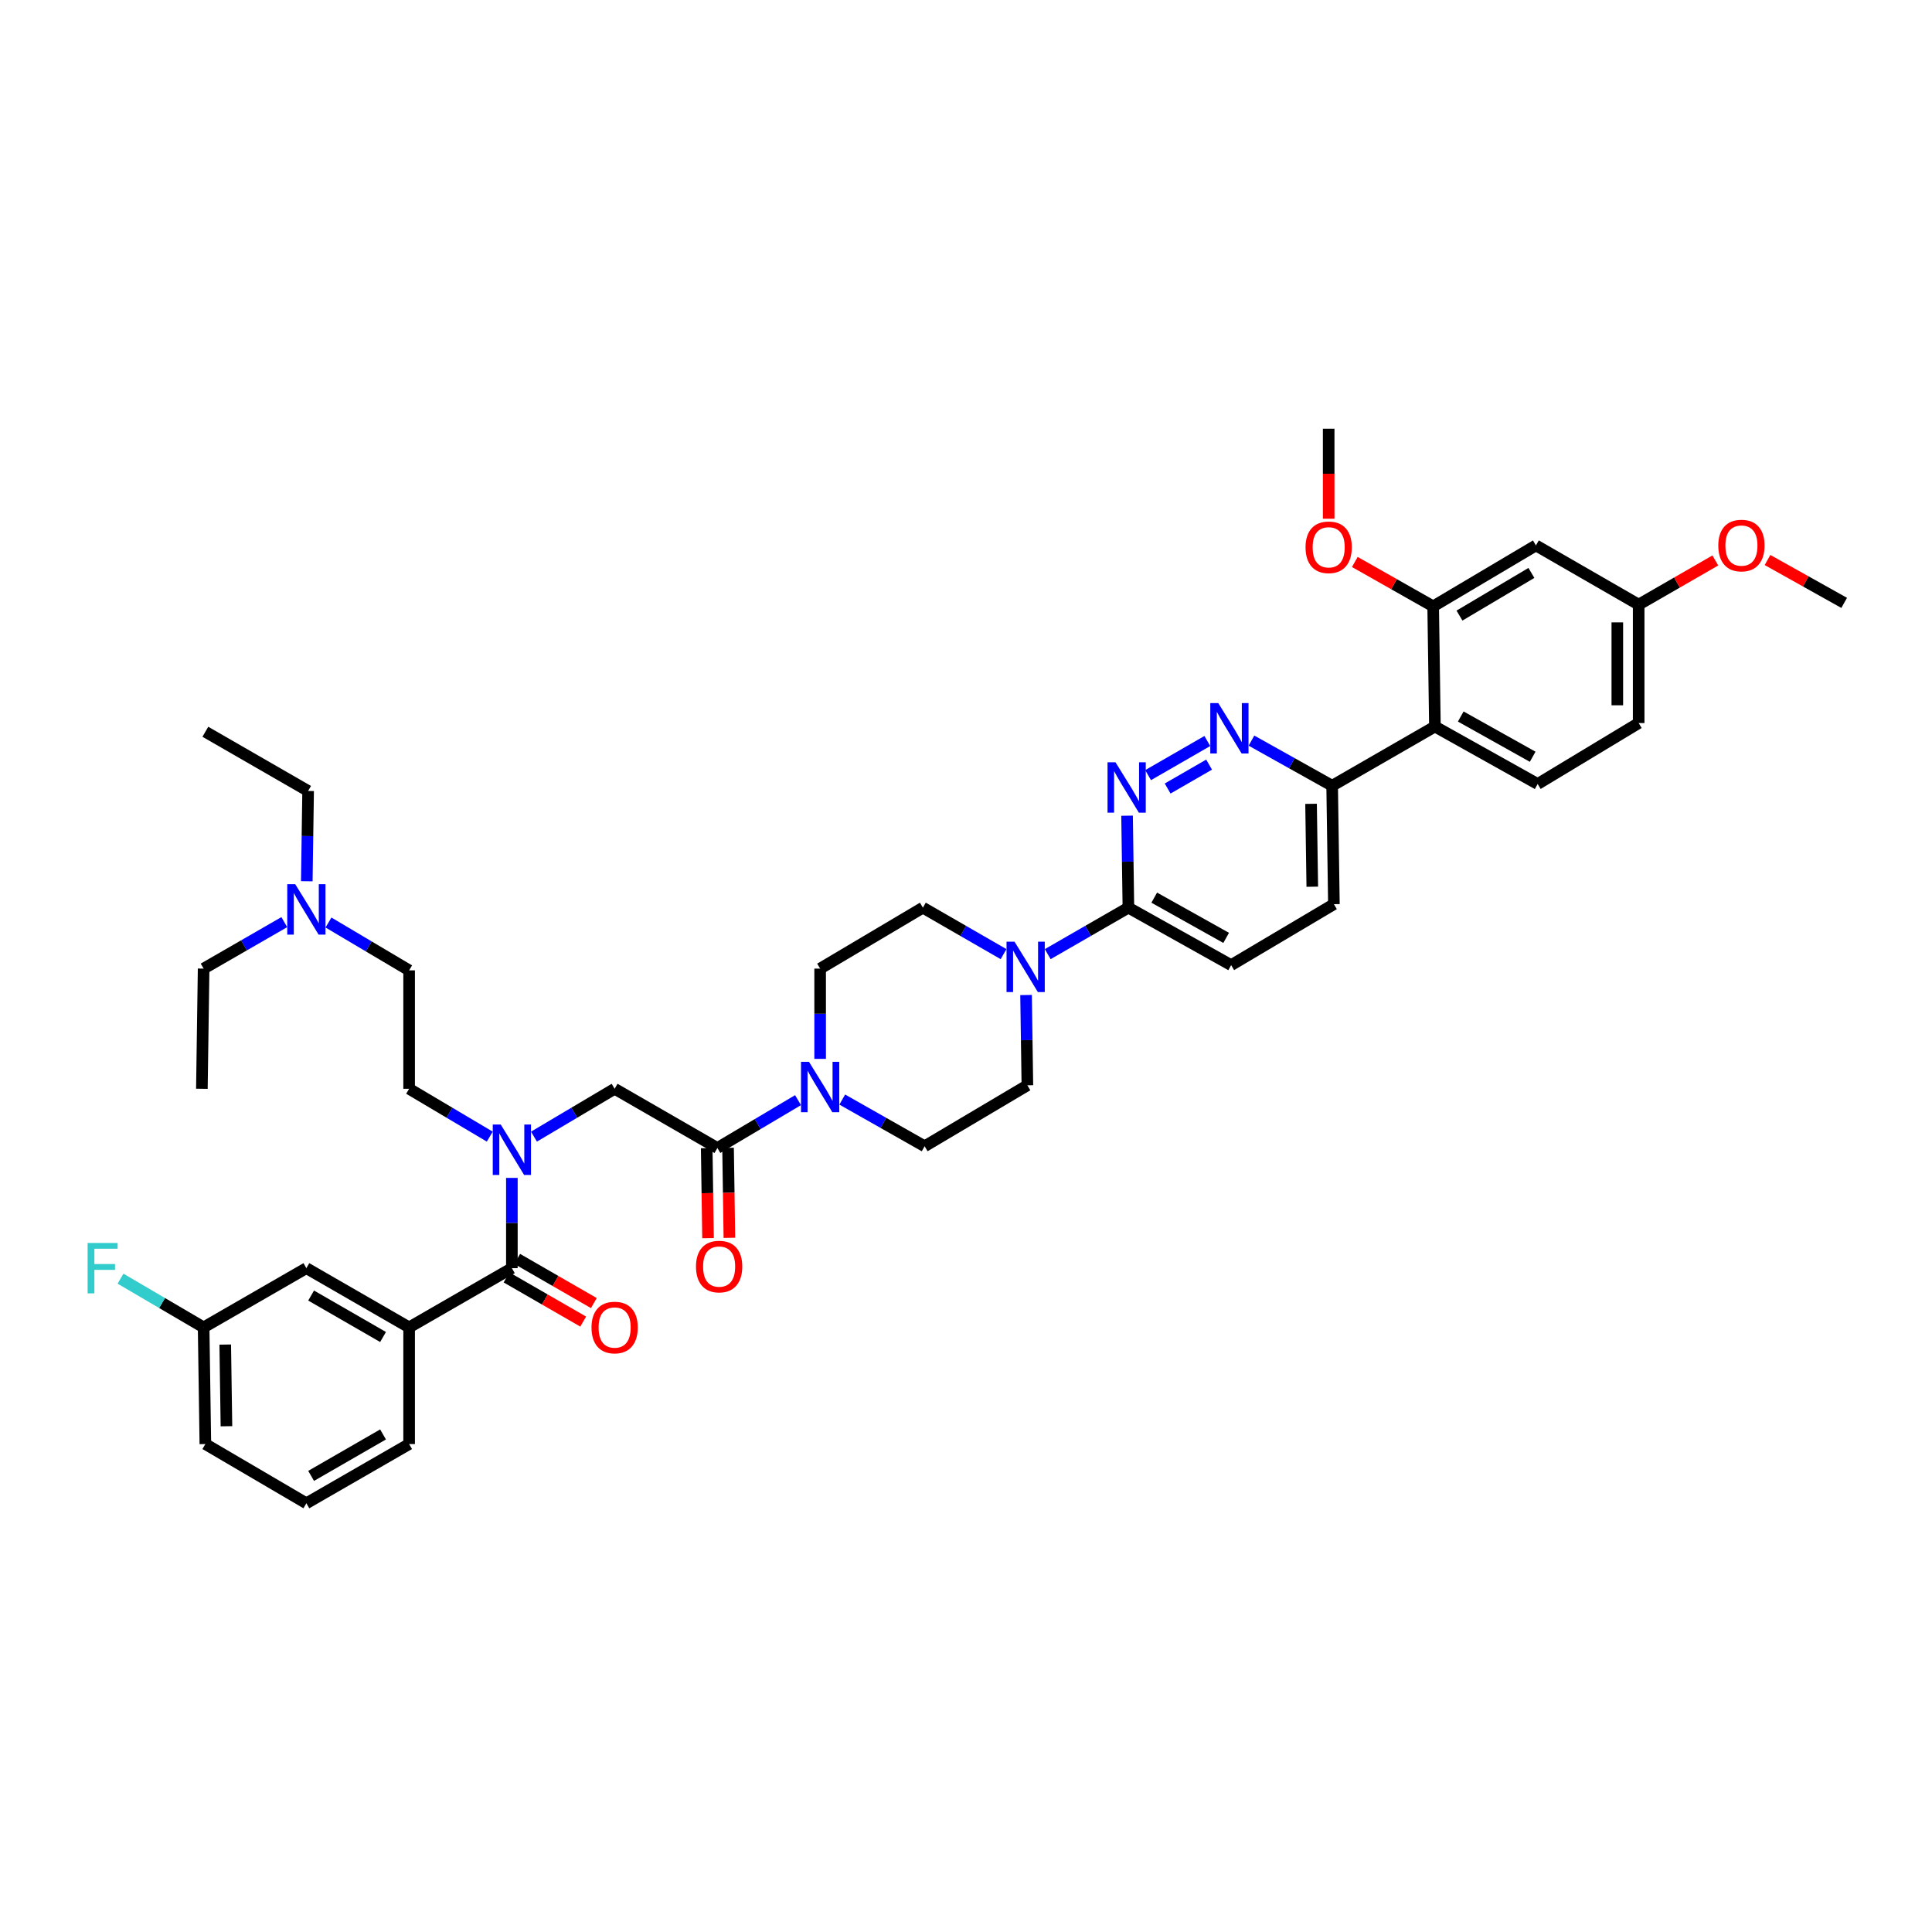 <?xml version='1.0' encoding='iso-8859-1'?>
<svg version='1.1' baseProfile='full'
              xmlns='http://www.w3.org/2000/svg'
                      xmlns:rdkit='http://www.rdkit.org/xml'
                      xmlns:xlink='http://www.w3.org/1999/xlink'
                  xml:space='preserve'
width='1000px' height='1000px' viewBox='0 0 1000 1000'>
<!-- END OF HEADER -->
<rect style='opacity:1.0;fill:#FFFFFF;stroke:none' width='1000' height='1000' x='0' y='0'> </rect>
<path class='bond-0' d='M 211.762,687.05 L 158.578,656.399' style='fill:none;fill-rule:evenodd;stroke:#000000;stroke-width:6px;stroke-linecap:butt;stroke-linejoin:miter;stroke-opacity:1' />
<path class='bond-0' d='M 198.264,692.03 L 161.036,670.574' style='fill:none;fill-rule:evenodd;stroke:#000000;stroke-width:6px;stroke-linecap:butt;stroke-linejoin:miter;stroke-opacity:1' />
<path class='bond-1' d='M 211.762,687.05 L 211.762,747.443' style='fill:none;fill-rule:evenodd;stroke:#000000;stroke-width:6px;stroke-linecap:butt;stroke-linejoin:miter;stroke-opacity:1' />
<path class='bond-2' d='M 211.762,687.05 L 264.945,656.399' style='fill:none;fill-rule:evenodd;stroke:#000000;stroke-width:6px;stroke-linecap:butt;stroke-linejoin:miter;stroke-opacity:1' />
<path class='bond-3' d='M 276.384,588.317 L 297.259,575.933' style='fill:none;fill-rule:evenodd;stroke:#0000FF;stroke-width:6px;stroke-linecap:butt;stroke-linejoin:miter;stroke-opacity:1' />
<path class='bond-3' d='M 297.259,575.933 L 318.134,563.55' style='fill:none;fill-rule:evenodd;stroke:#000000;stroke-width:6px;stroke-linecap:butt;stroke-linejoin:miter;stroke-opacity:1' />
<path class='bond-4' d='M 264.945,609.68 L 264.945,633.039' style='fill:none;fill-rule:evenodd;stroke:#0000FF;stroke-width:6px;stroke-linecap:butt;stroke-linejoin:miter;stroke-opacity:1' />
<path class='bond-4' d='M 264.945,633.039 L 264.945,656.399' style='fill:none;fill-rule:evenodd;stroke:#000000;stroke-width:6px;stroke-linecap:butt;stroke-linejoin:miter;stroke-opacity:1' />
<path class='bond-5' d='M 253.505,588.316 L 232.633,575.933' style='fill:none;fill-rule:evenodd;stroke:#0000FF;stroke-width:6px;stroke-linecap:butt;stroke-linejoin:miter;stroke-opacity:1' />
<path class='bond-5' d='M 232.633,575.933 L 211.762,563.55' style='fill:none;fill-rule:evenodd;stroke:#000000;stroke-width:6px;stroke-linecap:butt;stroke-linejoin:miter;stroke-opacity:1' />
<path class='bond-6' d='M 262.185,661.188 L 282.025,672.621' style='fill:none;fill-rule:evenodd;stroke:#000000;stroke-width:6px;stroke-linecap:butt;stroke-linejoin:miter;stroke-opacity:1' />
<path class='bond-6' d='M 282.025,672.621 L 301.864,684.054' style='fill:none;fill-rule:evenodd;stroke:#FF0000;stroke-width:6px;stroke-linecap:butt;stroke-linejoin:miter;stroke-opacity:1' />
<path class='bond-6' d='M 267.704,651.61 L 287.544,663.043' style='fill:none;fill-rule:evenodd;stroke:#000000;stroke-width:6px;stroke-linecap:butt;stroke-linejoin:miter;stroke-opacity:1' />
<path class='bond-6' d='M 287.544,663.043 L 307.384,674.476' style='fill:none;fill-rule:evenodd;stroke:#FF0000;stroke-width:6px;stroke-linecap:butt;stroke-linejoin:miter;stroke-opacity:1' />
<path class='bond-7' d='M 158.578,656.399 L 105.395,687.05' style='fill:none;fill-rule:evenodd;stroke:#000000;stroke-width:6px;stroke-linecap:butt;stroke-linejoin:miter;stroke-opacity:1' />
<path class='bond-8' d='M 105.395,687.05 L 83.888,674.442' style='fill:none;fill-rule:evenodd;stroke:#000000;stroke-width:6px;stroke-linecap:butt;stroke-linejoin:miter;stroke-opacity:1' />
<path class='bond-8' d='M 83.888,674.442 L 62.38,661.834' style='fill:none;fill-rule:evenodd;stroke:#33CCCC;stroke-width:6px;stroke-linecap:butt;stroke-linejoin:miter;stroke-opacity:1' />
<path class='bond-9' d='M 105.395,687.05 L 106.292,747.443' style='fill:none;fill-rule:evenodd;stroke:#000000;stroke-width:6px;stroke-linecap:butt;stroke-linejoin:miter;stroke-opacity:1' />
<path class='bond-9' d='M 116.583,695.945 L 117.21,738.22' style='fill:none;fill-rule:evenodd;stroke:#000000;stroke-width:6px;stroke-linecap:butt;stroke-linejoin:miter;stroke-opacity:1' />
<path class='bond-10' d='M 106.292,378.759 L 159.481,409.404' style='fill:none;fill-rule:evenodd;stroke:#000000;stroke-width:6px;stroke-linecap:butt;stroke-linejoin:miter;stroke-opacity:1' />
<path class='bond-11' d='M 365.791,594.282 L 366.134,617.568' style='fill:none;fill-rule:evenodd;stroke:#000000;stroke-width:6px;stroke-linecap:butt;stroke-linejoin:miter;stroke-opacity:1' />
<path class='bond-11' d='M 366.134,617.568 L 366.477,640.854' style='fill:none;fill-rule:evenodd;stroke:#FF0000;stroke-width:6px;stroke-linecap:butt;stroke-linejoin:miter;stroke-opacity:1' />
<path class='bond-11' d='M 376.844,594.119 L 377.187,617.405' style='fill:none;fill-rule:evenodd;stroke:#000000;stroke-width:6px;stroke-linecap:butt;stroke-linejoin:miter;stroke-opacity:1' />
<path class='bond-11' d='M 377.187,617.405 L 377.53,640.691' style='fill:none;fill-rule:evenodd;stroke:#FF0000;stroke-width:6px;stroke-linecap:butt;stroke-linejoin:miter;stroke-opacity:1' />
<path class='bond-12' d='M 371.317,594.201 L 318.134,563.55' style='fill:none;fill-rule:evenodd;stroke:#000000;stroke-width:6px;stroke-linecap:butt;stroke-linejoin:miter;stroke-opacity:1' />
<path class='bond-13' d='M 371.317,594.201 L 392.189,581.817' style='fill:none;fill-rule:evenodd;stroke:#000000;stroke-width:6px;stroke-linecap:butt;stroke-linejoin:miter;stroke-opacity:1' />
<path class='bond-13' d='M 392.189,581.817 L 413.061,569.434' style='fill:none;fill-rule:evenodd;stroke:#0000FF;stroke-width:6px;stroke-linecap:butt;stroke-linejoin:miter;stroke-opacity:1' />
<path class='bond-14' d='M 159.481,409.404 L 159.137,432.767' style='fill:none;fill-rule:evenodd;stroke:#000000;stroke-width:6px;stroke-linecap:butt;stroke-linejoin:miter;stroke-opacity:1' />
<path class='bond-14' d='M 159.137,432.767 L 158.793,456.13' style='fill:none;fill-rule:evenodd;stroke:#0000FF;stroke-width:6px;stroke-linecap:butt;stroke-linejoin:miter;stroke-opacity:1' />
<path class='bond-15' d='M 435.948,569.134 L 457.267,581.216' style='fill:none;fill-rule:evenodd;stroke:#0000FF;stroke-width:6px;stroke-linecap:butt;stroke-linejoin:miter;stroke-opacity:1' />
<path class='bond-15' d='M 457.267,581.216 L 478.586,593.298' style='fill:none;fill-rule:evenodd;stroke:#000000;stroke-width:6px;stroke-linecap:butt;stroke-linejoin:miter;stroke-opacity:1' />
<path class='bond-16' d='M 424.501,548.07 L 424.501,524.711' style='fill:none;fill-rule:evenodd;stroke:#0000FF;stroke-width:6px;stroke-linecap:butt;stroke-linejoin:miter;stroke-opacity:1' />
<path class='bond-16' d='M 424.501,524.711 L 424.501,501.351' style='fill:none;fill-rule:evenodd;stroke:#000000;stroke-width:6px;stroke-linecap:butt;stroke-linejoin:miter;stroke-opacity:1' />
<path class='bond-17' d='M 690.423,467.998 L 689.52,406.702' style='fill:none;fill-rule:evenodd;stroke:#000000;stroke-width:6px;stroke-linecap:butt;stroke-linejoin:miter;stroke-opacity:1' />
<path class='bond-17' d='M 679.234,458.966 L 678.602,416.059' style='fill:none;fill-rule:evenodd;stroke:#000000;stroke-width:6px;stroke-linecap:butt;stroke-linejoin:miter;stroke-opacity:1' />
<path class='bond-18' d='M 690.423,467.998 L 637.239,499.552' style='fill:none;fill-rule:evenodd;stroke:#000000;stroke-width:6px;stroke-linecap:butt;stroke-linejoin:miter;stroke-opacity:1' />
<path class='bond-19' d='M 689.52,406.702 L 668.637,395.021' style='fill:none;fill-rule:evenodd;stroke:#000000;stroke-width:6px;stroke-linecap:butt;stroke-linejoin:miter;stroke-opacity:1' />
<path class='bond-19' d='M 668.637,395.021 L 647.754,383.34' style='fill:none;fill-rule:evenodd;stroke:#0000FF;stroke-width:6px;stroke-linecap:butt;stroke-linejoin:miter;stroke-opacity:1' />
<path class='bond-20' d='M 689.52,406.702 L 742.709,376.051' style='fill:none;fill-rule:evenodd;stroke:#000000;stroke-width:6px;stroke-linecap:butt;stroke-linejoin:miter;stroke-opacity:1' />
<path class='bond-21' d='M 624.909,383.54 L 594.252,401.209' style='fill:none;fill-rule:evenodd;stroke:#0000FF;stroke-width:6px;stroke-linecap:butt;stroke-linejoin:miter;stroke-opacity:1' />
<path class='bond-21' d='M 625.83,395.768 L 604.37,408.136' style='fill:none;fill-rule:evenodd;stroke:#0000FF;stroke-width:6px;stroke-linecap:butt;stroke-linejoin:miter;stroke-opacity:1' />
<path class='bond-22' d='M 583.365,422.204 L 583.711,446.004' style='fill:none;fill-rule:evenodd;stroke:#0000FF;stroke-width:6px;stroke-linecap:butt;stroke-linejoin:miter;stroke-opacity:1' />
<path class='bond-22' d='M 583.711,446.004 L 584.056,469.803' style='fill:none;fill-rule:evenodd;stroke:#000000;stroke-width:6px;stroke-linecap:butt;stroke-linejoin:miter;stroke-opacity:1' />
<path class='bond-23' d='M 584.056,469.803 L 637.239,499.552' style='fill:none;fill-rule:evenodd;stroke:#000000;stroke-width:6px;stroke-linecap:butt;stroke-linejoin:miter;stroke-opacity:1' />
<path class='bond-23' d='M 597.43,464.618 L 634.658,485.442' style='fill:none;fill-rule:evenodd;stroke:#000000;stroke-width:6px;stroke-linecap:butt;stroke-linejoin:miter;stroke-opacity:1' />
<path class='bond-24' d='M 584.056,469.803 L 563.179,481.833' style='fill:none;fill-rule:evenodd;stroke:#000000;stroke-width:6px;stroke-linecap:butt;stroke-linejoin:miter;stroke-opacity:1' />
<path class='bond-24' d='M 563.179,481.833 L 542.301,493.863' style='fill:none;fill-rule:evenodd;stroke:#0000FF;stroke-width:6px;stroke-linecap:butt;stroke-linejoin:miter;stroke-opacity:1' />
<path class='bond-25' d='M 519.445,493.864 L 498.564,481.834' style='fill:none;fill-rule:evenodd;stroke:#0000FF;stroke-width:6px;stroke-linecap:butt;stroke-linejoin:miter;stroke-opacity:1' />
<path class='bond-25' d='M 498.564,481.834 L 477.684,469.803' style='fill:none;fill-rule:evenodd;stroke:#000000;stroke-width:6px;stroke-linecap:butt;stroke-linejoin:miter;stroke-opacity:1' />
<path class='bond-26' d='M 531.086,515.025 L 531.428,538.388' style='fill:none;fill-rule:evenodd;stroke:#0000FF;stroke-width:6px;stroke-linecap:butt;stroke-linejoin:miter;stroke-opacity:1' />
<path class='bond-26' d='M 531.428,538.388 L 531.77,561.75' style='fill:none;fill-rule:evenodd;stroke:#000000;stroke-width:6px;stroke-linecap:butt;stroke-linejoin:miter;stroke-opacity:1' />
<path class='bond-27' d='M 478.586,593.298 L 531.77,561.75' style='fill:none;fill-rule:evenodd;stroke:#000000;stroke-width:6px;stroke-linecap:butt;stroke-linejoin:miter;stroke-opacity:1' />
<path class='bond-28' d='M 848.173,374.252 L 848.173,312.95' style='fill:none;fill-rule:evenodd;stroke:#000000;stroke-width:6px;stroke-linecap:butt;stroke-linejoin:miter;stroke-opacity:1' />
<path class='bond-28' d='M 837.119,365.057 L 837.119,322.145' style='fill:none;fill-rule:evenodd;stroke:#000000;stroke-width:6px;stroke-linecap:butt;stroke-linejoin:miter;stroke-opacity:1' />
<path class='bond-29' d='M 848.173,374.252 L 795.892,405.799' style='fill:none;fill-rule:evenodd;stroke:#000000;stroke-width:6px;stroke-linecap:butt;stroke-linejoin:miter;stroke-opacity:1' />
<path class='bond-30' d='M 848.173,312.95 L 794.99,282.305' style='fill:none;fill-rule:evenodd;stroke:#000000;stroke-width:6px;stroke-linecap:butt;stroke-linejoin:miter;stroke-opacity:1' />
<path class='bond-31' d='M 848.173,312.95 L 868.013,301.519' style='fill:none;fill-rule:evenodd;stroke:#000000;stroke-width:6px;stroke-linecap:butt;stroke-linejoin:miter;stroke-opacity:1' />
<path class='bond-31' d='M 868.013,301.519 L 887.852,290.089' style='fill:none;fill-rule:evenodd;stroke:#FF0000;stroke-width:6px;stroke-linecap:butt;stroke-linejoin:miter;stroke-opacity:1' />
<path class='bond-32' d='M 794.99,282.305 L 741.806,313.853' style='fill:none;fill-rule:evenodd;stroke:#000000;stroke-width:6px;stroke-linecap:butt;stroke-linejoin:miter;stroke-opacity:1' />
<path class='bond-32' d='M 792.652,296.545 L 755.424,318.628' style='fill:none;fill-rule:evenodd;stroke:#000000;stroke-width:6px;stroke-linecap:butt;stroke-linejoin:miter;stroke-opacity:1' />
<path class='bond-33' d='M 741.806,313.853 L 742.709,376.051' style='fill:none;fill-rule:evenodd;stroke:#000000;stroke-width:6px;stroke-linecap:butt;stroke-linejoin:miter;stroke-opacity:1' />
<path class='bond-34' d='M 741.806,313.853 L 721.528,302.363' style='fill:none;fill-rule:evenodd;stroke:#000000;stroke-width:6px;stroke-linecap:butt;stroke-linejoin:miter;stroke-opacity:1' />
<path class='bond-34' d='M 721.528,302.363 L 701.25,290.874' style='fill:none;fill-rule:evenodd;stroke:#FF0000;stroke-width:6px;stroke-linecap:butt;stroke-linejoin:miter;stroke-opacity:1' />
<path class='bond-35' d='M 742.709,376.051 L 795.892,405.799' style='fill:none;fill-rule:evenodd;stroke:#000000;stroke-width:6px;stroke-linecap:butt;stroke-linejoin:miter;stroke-opacity:1' />
<path class='bond-35' d='M 756.083,370.866 L 793.311,391.69' style='fill:none;fill-rule:evenodd;stroke:#000000;stroke-width:6px;stroke-linecap:butt;stroke-linejoin:miter;stroke-opacity:1' />
<path class='bond-36' d='M 687.721,268.484 L 687.721,245.195' style='fill:none;fill-rule:evenodd;stroke:#FF0000;stroke-width:6px;stroke-linecap:butt;stroke-linejoin:miter;stroke-opacity:1' />
<path class='bond-36' d='M 687.721,245.195 L 687.721,221.906' style='fill:none;fill-rule:evenodd;stroke:#000000;stroke-width:6px;stroke-linecap:butt;stroke-linejoin:miter;stroke-opacity:1' />
<path class='bond-37' d='M 914.861,289.856 L 934.703,300.954' style='fill:none;fill-rule:evenodd;stroke:#FF0000;stroke-width:6px;stroke-linecap:butt;stroke-linejoin:miter;stroke-opacity:1' />
<path class='bond-37' d='M 934.703,300.954 L 954.545,312.053' style='fill:none;fill-rule:evenodd;stroke:#000000;stroke-width:6px;stroke-linecap:butt;stroke-linejoin:miter;stroke-opacity:1' />
<path class='bond-38' d='M 477.684,469.803 L 424.501,501.351' style='fill:none;fill-rule:evenodd;stroke:#000000;stroke-width:6px;stroke-linecap:butt;stroke-linejoin:miter;stroke-opacity:1' />
<path class='bond-39' d='M 170.018,477.492 L 190.89,489.873' style='fill:none;fill-rule:evenodd;stroke:#0000FF;stroke-width:6px;stroke-linecap:butt;stroke-linejoin:miter;stroke-opacity:1' />
<path class='bond-39' d='M 190.89,489.873 L 211.762,502.254' style='fill:none;fill-rule:evenodd;stroke:#000000;stroke-width:6px;stroke-linecap:butt;stroke-linejoin:miter;stroke-opacity:1' />
<path class='bond-40' d='M 147.15,477.291 L 126.273,489.321' style='fill:none;fill-rule:evenodd;stroke:#0000FF;stroke-width:6px;stroke-linecap:butt;stroke-linejoin:miter;stroke-opacity:1' />
<path class='bond-40' d='M 126.273,489.321 L 105.395,501.351' style='fill:none;fill-rule:evenodd;stroke:#000000;stroke-width:6px;stroke-linecap:butt;stroke-linejoin:miter;stroke-opacity:1' />
<path class='bond-41' d='M 211.762,502.254 L 211.762,563.55' style='fill:none;fill-rule:evenodd;stroke:#000000;stroke-width:6px;stroke-linecap:butt;stroke-linejoin:miter;stroke-opacity:1' />
<path class='bond-42' d='M 105.395,501.351 L 104.492,563.55' style='fill:none;fill-rule:evenodd;stroke:#000000;stroke-width:6px;stroke-linecap:butt;stroke-linejoin:miter;stroke-opacity:1' />
<path class='bond-43' d='M 211.762,747.443 L 158.578,778.094' style='fill:none;fill-rule:evenodd;stroke:#000000;stroke-width:6px;stroke-linecap:butt;stroke-linejoin:miter;stroke-opacity:1' />
<path class='bond-43' d='M 198.264,742.463 L 161.036,763.919' style='fill:none;fill-rule:evenodd;stroke:#000000;stroke-width:6px;stroke-linecap:butt;stroke-linejoin:miter;stroke-opacity:1' />
<path class='bond-44' d='M 158.578,778.094 L 106.292,747.443' style='fill:none;fill-rule:evenodd;stroke:#000000;stroke-width:6px;stroke-linecap:butt;stroke-linejoin:miter;stroke-opacity:1' />
<path  class='atom-1' d='M 259.178 582.059
L 267.727 595.877
Q 268.574 597.241, 269.938 599.709
Q 271.301 602.178, 271.375 602.325
L 271.375 582.059
L 274.838 582.059
L 274.838 608.147
L 271.264 608.147
L 262.089 593.04
Q 261.02 591.271, 259.878 589.245
Q 258.773 587.218, 258.441 586.592
L 258.441 608.147
L 255.051 608.147
L 255.051 582.059
L 259.178 582.059
' fill='#0000FF'/>
<path  class='atom-3' d='M 306.159 687.124
Q 306.159 680.86, 309.254 677.359
Q 312.349 673.859, 318.134 673.859
Q 323.919 673.859, 327.014 677.359
Q 330.11 680.86, 330.11 687.124
Q 330.11 693.462, 326.977 697.073
Q 323.845 700.647, 318.134 700.647
Q 312.386 700.647, 309.254 697.073
Q 306.159 693.498, 306.159 687.124
M 318.134 697.699
Q 322.114 697.699, 324.251 695.046
Q 326.425 692.356, 326.425 687.124
Q 326.425 682.002, 324.251 679.423
Q 322.114 676.807, 318.134 676.807
Q 314.155 676.807, 311.981 679.386
Q 309.843 681.965, 309.843 687.124
Q 309.843 692.393, 311.981 695.046
Q 314.155 697.699, 318.134 697.699
' fill='#FF0000'/>
<path  class='atom-8' d='M 360.245 655.57
Q 360.245 649.306, 363.34 645.806
Q 366.435 642.305, 372.22 642.305
Q 378.005 642.305, 381.1 645.806
Q 384.195 649.306, 384.195 655.57
Q 384.195 661.908, 381.063 665.519
Q 377.931 669.093, 372.22 669.093
Q 366.472 669.093, 363.34 665.519
Q 360.245 661.945, 360.245 655.57
M 372.22 666.145
Q 376.2 666.145, 378.337 663.492
Q 380.511 660.802, 380.511 655.57
Q 380.511 650.448, 378.337 647.869
Q 376.2 645.253, 372.22 645.253
Q 368.241 645.253, 366.067 647.832
Q 363.929 650.411, 363.929 655.57
Q 363.929 660.839, 366.067 663.492
Q 368.241 666.145, 372.22 666.145
' fill='#FF0000'/>
<path  class='atom-11' d='M 418.734 549.603
L 427.282 563.421
Q 428.13 564.784, 429.493 567.253
Q 430.857 569.722, 430.93 569.869
L 430.93 549.603
L 434.394 549.603
L 434.394 575.691
L 430.82 575.691
L 421.645 560.583
Q 420.576 558.815, 419.434 556.788
Q 418.329 554.762, 417.997 554.135
L 417.997 575.691
L 414.607 575.691
L 414.607 549.603
L 418.734 549.603
' fill='#0000FF'/>
<path  class='atom-14' d='M 630.57 363.91
L 639.119 377.728
Q 639.966 379.091, 641.33 381.56
Q 642.693 384.029, 642.767 384.176
L 642.767 363.91
L 646.23 363.91
L 646.23 389.998
L 642.656 389.998
L 633.481 374.891
Q 632.412 373.122, 631.27 371.095
Q 630.165 369.069, 629.833 368.442
L 629.833 389.998
L 626.443 389.998
L 626.443 363.91
L 630.57 363.91
' fill='#0000FF'/>
<path  class='atom-15' d='M 577.387 394.561
L 585.935 408.379
Q 586.783 409.742, 588.146 412.211
Q 589.51 414.68, 589.583 414.827
L 589.583 394.561
L 593.047 394.561
L 593.047 420.649
L 589.473 420.649
L 580.298 405.541
Q 579.229 403.773, 578.087 401.746
Q 576.982 399.72, 576.65 399.093
L 576.65 420.649
L 573.26 420.649
L 573.26 394.561
L 577.387 394.561
' fill='#0000FF'/>
<path  class='atom-18' d='M 525.106 487.404
L 533.655 501.222
Q 534.503 502.585, 535.866 505.054
Q 537.229 507.523, 537.303 507.67
L 537.303 487.404
L 540.767 487.404
L 540.767 513.492
L 537.192 513.492
L 528.017 498.385
Q 526.949 496.616, 525.807 494.59
Q 524.701 492.563, 524.369 491.937
L 524.369 513.492
L 520.98 513.492
L 520.98 487.404
L 525.106 487.404
' fill='#0000FF'/>
<path  class='atom-27' d='M 675.745 283.282
Q 675.745 277.017, 678.84 273.517
Q 681.935 270.016, 687.721 270.016
Q 693.506 270.016, 696.601 273.517
Q 699.696 277.017, 699.696 283.282
Q 699.696 289.619, 696.564 293.23
Q 693.432 296.805, 687.721 296.805
Q 681.972 296.805, 678.84 293.23
Q 675.745 289.656, 675.745 283.282
M 687.721 293.857
Q 691.7 293.857, 693.837 291.204
Q 696.011 288.514, 696.011 283.282
Q 696.011 278.16, 693.837 275.58
Q 691.7 272.964, 687.721 272.964
Q 683.741 272.964, 681.567 275.544
Q 679.43 278.123, 679.43 283.282
Q 679.43 288.551, 681.567 291.204
Q 683.741 293.857, 687.721 293.857
' fill='#FF0000'/>
<path  class='atom-29' d='M 889.387 282.379
Q 889.387 276.115, 892.482 272.614
Q 895.577 269.114, 901.362 269.114
Q 907.147 269.114, 910.242 272.614
Q 913.338 276.115, 913.338 282.379
Q 913.338 288.717, 910.206 292.328
Q 907.074 295.902, 901.362 295.902
Q 895.614 295.902, 892.482 292.328
Q 889.387 288.753, 889.387 282.379
M 901.362 292.954
Q 905.342 292.954, 907.479 290.301
Q 909.653 287.611, 909.653 282.379
Q 909.653 277.257, 907.479 274.678
Q 905.342 272.061, 901.362 272.061
Q 897.383 272.061, 895.209 274.641
Q 893.072 277.22, 893.072 282.379
Q 893.072 287.648, 895.209 290.301
Q 897.383 292.954, 901.362 292.954
' fill='#FF0000'/>
<path  class='atom-33' d='M 152.812 457.662
L 161.36 471.48
Q 162.208 472.843, 163.571 475.312
Q 164.935 477.781, 165.008 477.928
L 165.008 457.662
L 168.472 457.662
L 168.472 483.75
L 164.898 483.75
L 155.723 468.643
Q 154.654 466.874, 153.512 464.847
Q 152.406 462.821, 152.075 462.194
L 152.075 483.75
L 148.685 483.75
L 148.685 457.662
L 152.812 457.662
' fill='#0000FF'/>
<path  class='atom-38' d='M 45.352 643.355
L 60.865 643.355
L 60.865 646.34
L 48.853 646.34
L 48.853 654.262
L 59.538 654.262
L 59.538 657.283
L 48.853 657.283
L 48.853 669.443
L 45.352 669.443
L 45.352 643.355
' fill='#33CCCC'/>
</svg>
